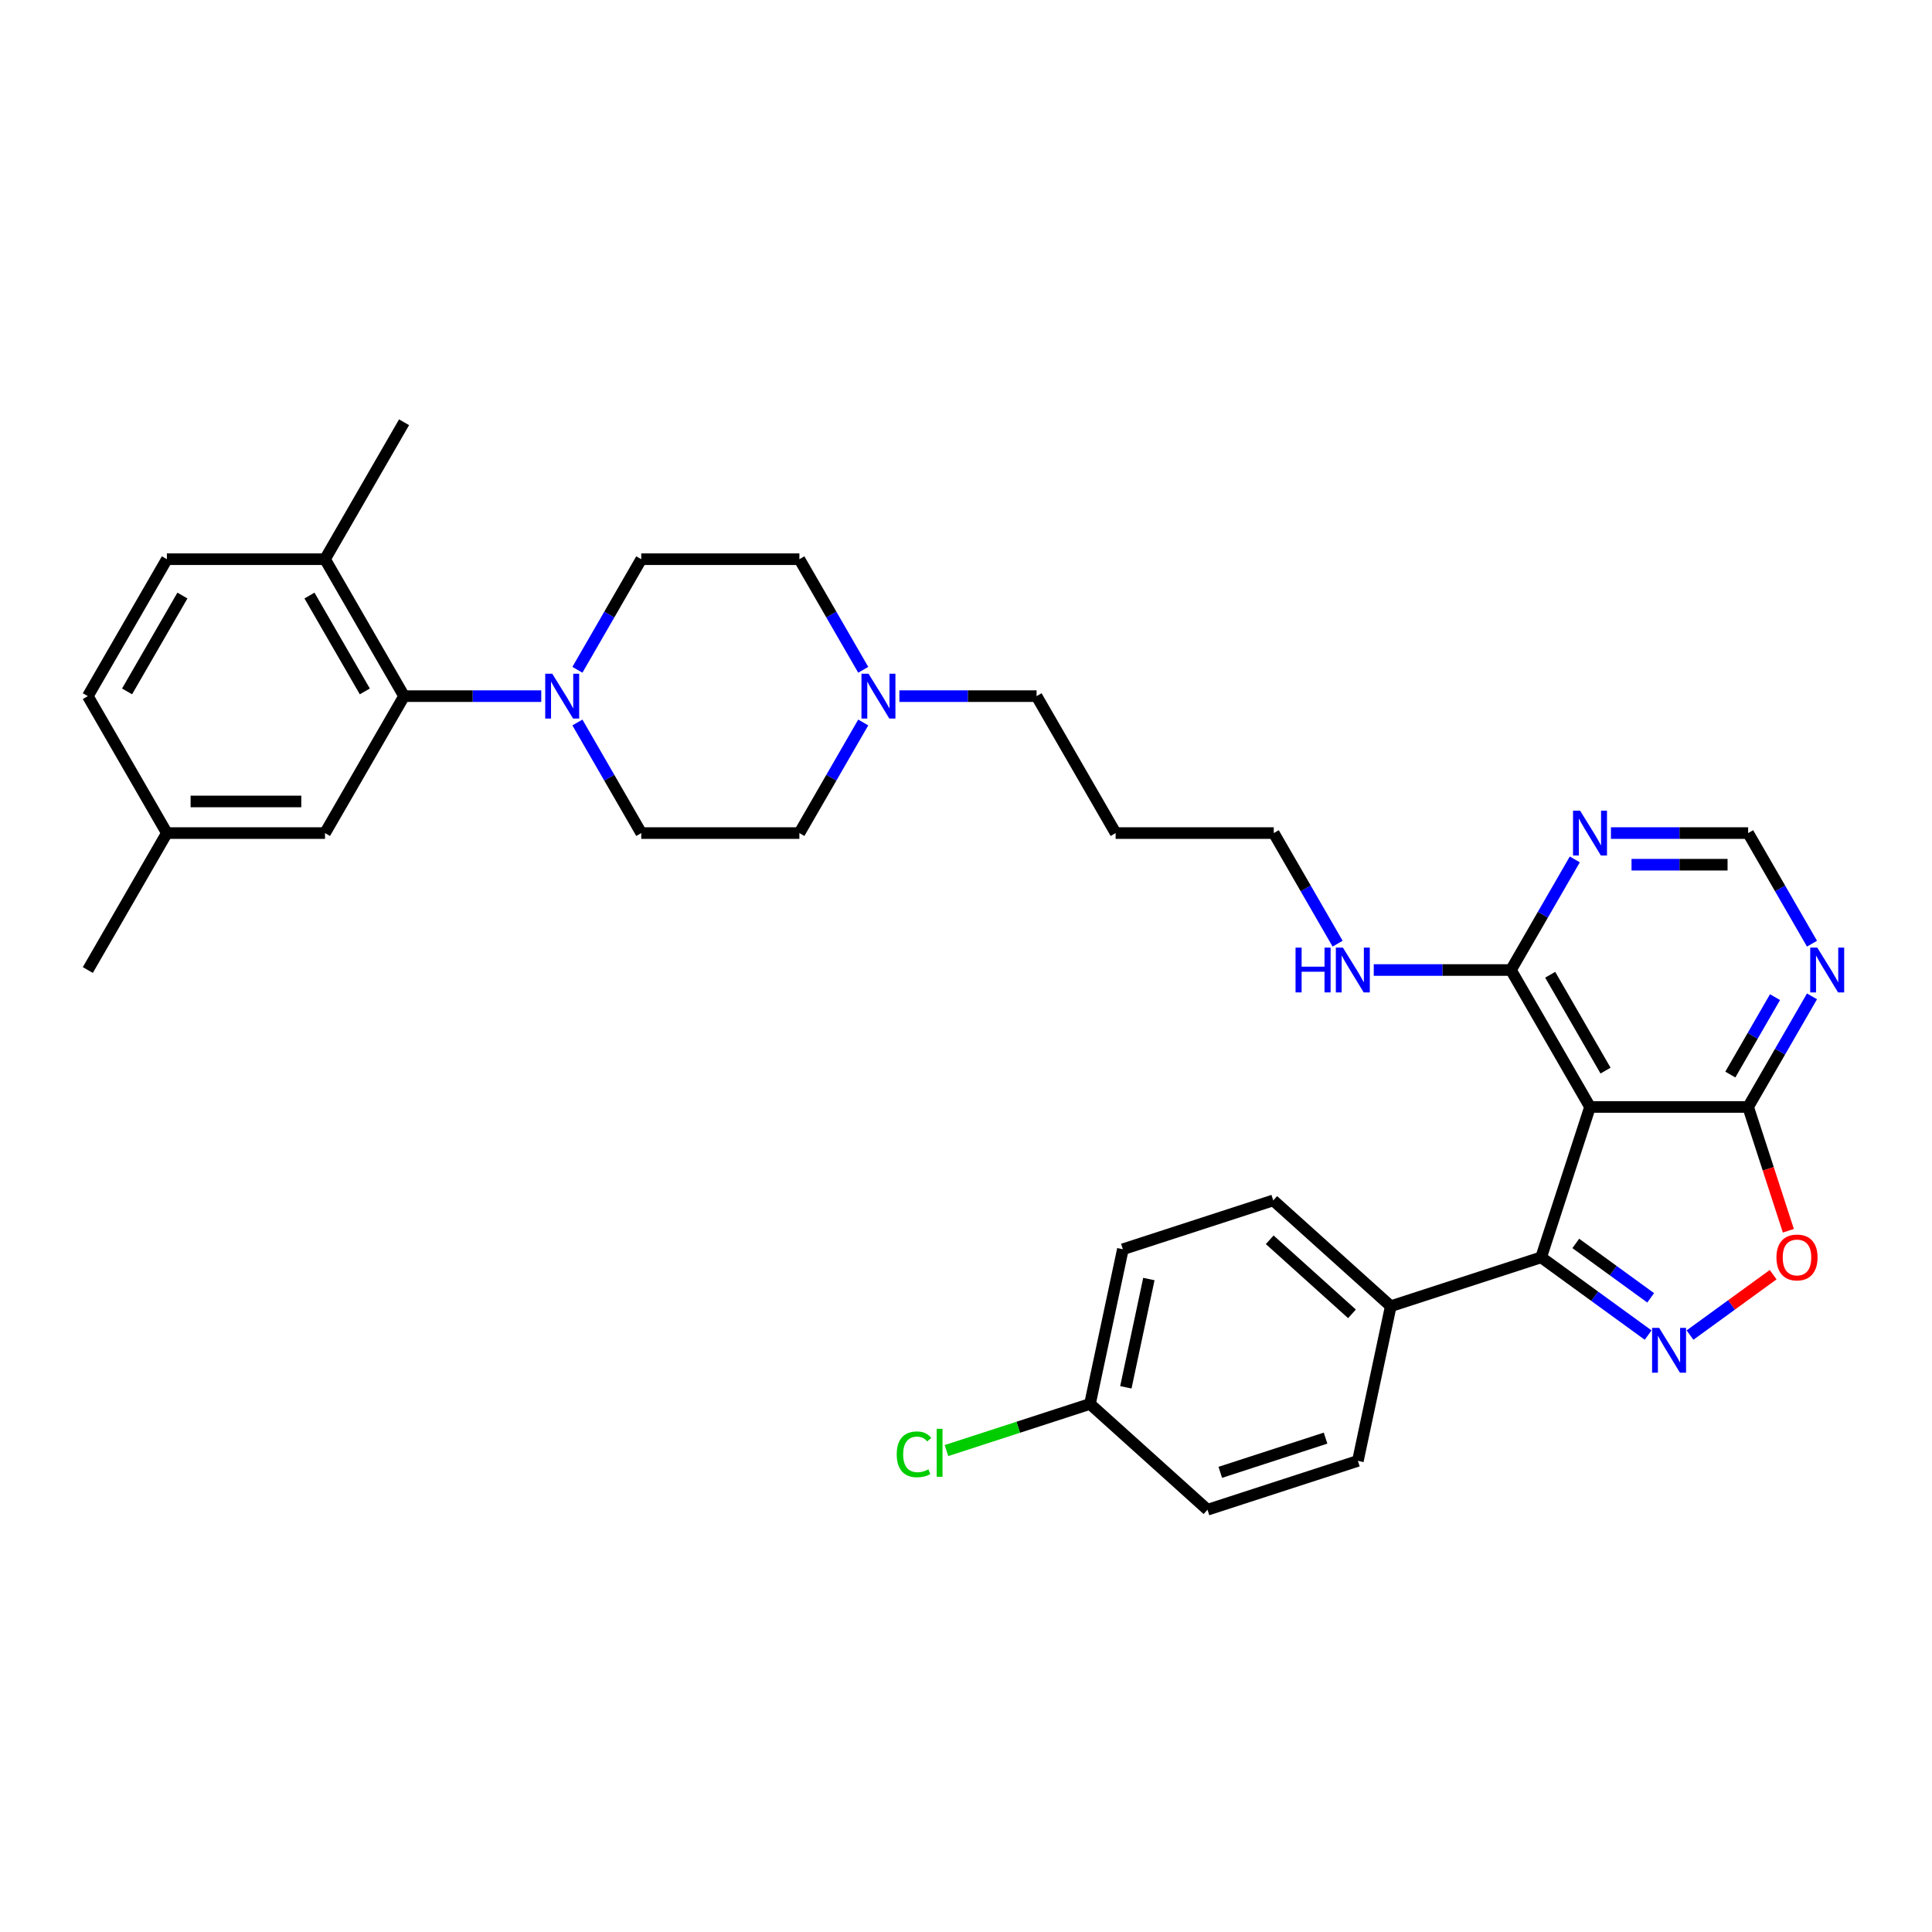 <?xml version='1.0' encoding='iso-8859-1'?>
<svg version='1.1' baseProfile='full'
              xmlns='http://www.w3.org/2000/svg'
                      xmlns:rdkit='http://www.rdkit.org/xml'
                      xmlns:xlink='http://www.w3.org/1999/xlink'
                  xml:space='preserve'
width='1000px' height='1000px' viewBox='0 0 1000 1000'>
<!-- END OF HEADER -->
<rect style='opacity:1.0;fill:#FFFFFF;stroke:none' width='1000' height='1000' x='0' y='0'> </rect>
<path class='bond-1' d='M 853.073,691.035 L 825.384,670.918' style='fill:none;fill-rule:evenodd;stroke:#0000FF;stroke-width:6px;stroke-linecap:butt;stroke-linejoin:miter;stroke-opacity:1' />
<path class='bond-1' d='M 825.384,670.918 L 797.695,650.8' style='fill:none;fill-rule:evenodd;stroke:#000000;stroke-width:6px;stroke-linecap:butt;stroke-linejoin:miter;stroke-opacity:1' />
<path class='bond-1' d='M 854.388,671.757 L 835.006,657.675' style='fill:none;fill-rule:evenodd;stroke:#0000FF;stroke-width:6px;stroke-linecap:butt;stroke-linejoin:miter;stroke-opacity:1' />
<path class='bond-1' d='M 835.006,657.675 L 815.624,643.593' style='fill:none;fill-rule:evenodd;stroke:#000000;stroke-width:6px;stroke-linecap:butt;stroke-linejoin:miter;stroke-opacity:1' />
<path class='bond-3' d='M 874.746,691.035 L 896.26,675.405' style='fill:none;fill-rule:evenodd;stroke:#0000FF;stroke-width:6px;stroke-linecap:butt;stroke-linejoin:miter;stroke-opacity:1' />
<path class='bond-3' d='M 896.26,675.405 L 917.773,659.774' style='fill:none;fill-rule:evenodd;stroke:#FF0000;stroke-width:6px;stroke-linecap:butt;stroke-linejoin:miter;stroke-opacity:1' />
<path class='bond-0' d='M 822.987,572.961 L 797.695,650.8' style='fill:none;fill-rule:evenodd;stroke:#000000;stroke-width:6px;stroke-linecap:butt;stroke-linejoin:miter;stroke-opacity:1' />
<path class='bond-5' d='M 822.987,572.961 L 782.064,502.08' style='fill:none;fill-rule:evenodd;stroke:#000000;stroke-width:6px;stroke-linecap:butt;stroke-linejoin:miter;stroke-opacity:1' />
<path class='bond-5' d='M 831.025,554.144 L 802.379,504.528' style='fill:none;fill-rule:evenodd;stroke:#000000;stroke-width:6px;stroke-linecap:butt;stroke-linejoin:miter;stroke-opacity:1' />
<path class='bond-33' d='M 822.987,572.961 L 904.832,572.961' style='fill:none;fill-rule:evenodd;stroke:#000000;stroke-width:6px;stroke-linecap:butt;stroke-linejoin:miter;stroke-opacity:1' />
<path class='bond-10' d='M 797.695,650.8 L 719.856,676.092' style='fill:none;fill-rule:evenodd;stroke:#000000;stroke-width:6px;stroke-linecap:butt;stroke-linejoin:miter;stroke-opacity:1' />
<path class='bond-2' d='M 904.832,572.961 L 915.242,604.997' style='fill:none;fill-rule:evenodd;stroke:#000000;stroke-width:6px;stroke-linecap:butt;stroke-linejoin:miter;stroke-opacity:1' />
<path class='bond-2' d='M 915.242,604.997 L 925.651,637.034' style='fill:none;fill-rule:evenodd;stroke:#FF0000;stroke-width:6px;stroke-linecap:butt;stroke-linejoin:miter;stroke-opacity:1' />
<path class='bond-7' d='M 904.832,572.961 L 921.358,544.338' style='fill:none;fill-rule:evenodd;stroke:#000000;stroke-width:6px;stroke-linecap:butt;stroke-linejoin:miter;stroke-opacity:1' />
<path class='bond-7' d='M 921.358,544.338 L 937.883,515.716' style='fill:none;fill-rule:evenodd;stroke:#0000FF;stroke-width:6px;stroke-linecap:butt;stroke-linejoin:miter;stroke-opacity:1' />
<path class='bond-7' d='M 895.614,556.189 L 907.182,536.154' style='fill:none;fill-rule:evenodd;stroke:#000000;stroke-width:6px;stroke-linecap:butt;stroke-linejoin:miter;stroke-opacity:1' />
<path class='bond-7' d='M 907.182,536.154 L 918.749,516.118' style='fill:none;fill-rule:evenodd;stroke:#0000FF;stroke-width:6px;stroke-linecap:butt;stroke-linejoin:miter;stroke-opacity:1' />
<path class='bond-4' d='M 298.864,373.955 L 315.389,402.578' style='fill:none;fill-rule:evenodd;stroke:#0000FF;stroke-width:6px;stroke-linecap:butt;stroke-linejoin:miter;stroke-opacity:1' />
<path class='bond-4' d='M 315.389,402.578 L 331.914,431.2' style='fill:none;fill-rule:evenodd;stroke:#000000;stroke-width:6px;stroke-linecap:butt;stroke-linejoin:miter;stroke-opacity:1' />
<path class='bond-6' d='M 280.155,360.32 L 244.65,360.32' style='fill:none;fill-rule:evenodd;stroke:#0000FF;stroke-width:6px;stroke-linecap:butt;stroke-linejoin:miter;stroke-opacity:1' />
<path class='bond-6' d='M 244.65,360.32 L 209.146,360.32' style='fill:none;fill-rule:evenodd;stroke:#000000;stroke-width:6px;stroke-linecap:butt;stroke-linejoin:miter;stroke-opacity:1' />
<path class='bond-36' d='M 298.864,346.684 L 315.389,318.062' style='fill:none;fill-rule:evenodd;stroke:#0000FF;stroke-width:6px;stroke-linecap:butt;stroke-linejoin:miter;stroke-opacity:1' />
<path class='bond-36' d='M 315.389,318.062 L 331.914,289.44' style='fill:none;fill-rule:evenodd;stroke:#000000;stroke-width:6px;stroke-linecap:butt;stroke-linejoin:miter;stroke-opacity:1' />
<path class='bond-8' d='M 782.064,502.08 L 798.589,473.458' style='fill:none;fill-rule:evenodd;stroke:#000000;stroke-width:6px;stroke-linecap:butt;stroke-linejoin:miter;stroke-opacity:1' />
<path class='bond-8' d='M 798.589,473.458 L 815.115,444.836' style='fill:none;fill-rule:evenodd;stroke:#0000FF;stroke-width:6px;stroke-linecap:butt;stroke-linejoin:miter;stroke-opacity:1' />
<path class='bond-16' d='M 782.064,502.08 L 746.56,502.08' style='fill:none;fill-rule:evenodd;stroke:#000000;stroke-width:6px;stroke-linecap:butt;stroke-linejoin:miter;stroke-opacity:1' />
<path class='bond-16' d='M 746.56,502.08 L 711.055,502.08' style='fill:none;fill-rule:evenodd;stroke:#0000FF;stroke-width:6px;stroke-linecap:butt;stroke-linejoin:miter;stroke-opacity:1' />
<path class='bond-12' d='M 209.146,360.32 L 168.223,289.44' style='fill:none;fill-rule:evenodd;stroke:#000000;stroke-width:6px;stroke-linecap:butt;stroke-linejoin:miter;stroke-opacity:1' />
<path class='bond-12' d='M 188.831,357.872 L 160.185,308.256' style='fill:none;fill-rule:evenodd;stroke:#000000;stroke-width:6px;stroke-linecap:butt;stroke-linejoin:miter;stroke-opacity:1' />
<path class='bond-13' d='M 209.146,360.32 L 168.223,431.2' style='fill:none;fill-rule:evenodd;stroke:#000000;stroke-width:6px;stroke-linecap:butt;stroke-linejoin:miter;stroke-opacity:1' />
<path class='bond-11' d='M 937.883,488.445 L 921.358,459.823' style='fill:none;fill-rule:evenodd;stroke:#0000FF;stroke-width:6px;stroke-linecap:butt;stroke-linejoin:miter;stroke-opacity:1' />
<path class='bond-11' d='M 921.358,459.823 L 904.832,431.2' style='fill:none;fill-rule:evenodd;stroke:#000000;stroke-width:6px;stroke-linecap:butt;stroke-linejoin:miter;stroke-opacity:1' />
<path class='bond-34' d='M 833.823,431.2 L 869.328,431.2' style='fill:none;fill-rule:evenodd;stroke:#0000FF;stroke-width:6px;stroke-linecap:butt;stroke-linejoin:miter;stroke-opacity:1' />
<path class='bond-34' d='M 869.328,431.2 L 904.832,431.2' style='fill:none;fill-rule:evenodd;stroke:#000000;stroke-width:6px;stroke-linecap:butt;stroke-linejoin:miter;stroke-opacity:1' />
<path class='bond-34' d='M 844.475,447.569 L 869.328,447.569' style='fill:none;fill-rule:evenodd;stroke:#0000FF;stroke-width:6px;stroke-linecap:butt;stroke-linejoin:miter;stroke-opacity:1' />
<path class='bond-34' d='M 869.328,447.569 L 894.181,447.569' style='fill:none;fill-rule:evenodd;stroke:#000000;stroke-width:6px;stroke-linecap:butt;stroke-linejoin:miter;stroke-opacity:1' />
<path class='bond-9' d='M 465.518,360.32 L 501.023,360.32' style='fill:none;fill-rule:evenodd;stroke:#0000FF;stroke-width:6px;stroke-linecap:butt;stroke-linejoin:miter;stroke-opacity:1' />
<path class='bond-9' d='M 501.023,360.32 L 536.528,360.32' style='fill:none;fill-rule:evenodd;stroke:#000000;stroke-width:6px;stroke-linecap:butt;stroke-linejoin:miter;stroke-opacity:1' />
<path class='bond-20' d='M 446.81,346.684 L 430.285,318.062' style='fill:none;fill-rule:evenodd;stroke:#0000FF;stroke-width:6px;stroke-linecap:butt;stroke-linejoin:miter;stroke-opacity:1' />
<path class='bond-20' d='M 430.285,318.062 L 413.759,289.44' style='fill:none;fill-rule:evenodd;stroke:#000000;stroke-width:6px;stroke-linecap:butt;stroke-linejoin:miter;stroke-opacity:1' />
<path class='bond-21' d='M 446.81,373.955 L 430.285,402.578' style='fill:none;fill-rule:evenodd;stroke:#0000FF;stroke-width:6px;stroke-linecap:butt;stroke-linejoin:miter;stroke-opacity:1' />
<path class='bond-21' d='M 430.285,402.578 L 413.759,431.2' style='fill:none;fill-rule:evenodd;stroke:#000000;stroke-width:6px;stroke-linecap:butt;stroke-linejoin:miter;stroke-opacity:1' />
<path class='bond-17' d='M 719.856,676.092 L 659.033,621.327' style='fill:none;fill-rule:evenodd;stroke:#000000;stroke-width:6px;stroke-linecap:butt;stroke-linejoin:miter;stroke-opacity:1' />
<path class='bond-17' d='M 699.779,680.042 L 657.203,641.706' style='fill:none;fill-rule:evenodd;stroke:#000000;stroke-width:6px;stroke-linecap:butt;stroke-linejoin:miter;stroke-opacity:1' />
<path class='bond-18' d='M 719.856,676.092 L 702.839,756.149' style='fill:none;fill-rule:evenodd;stroke:#000000;stroke-width:6px;stroke-linecap:butt;stroke-linejoin:miter;stroke-opacity:1' />
<path class='bond-19' d='M 168.223,289.44 L 86.377,289.44' style='fill:none;fill-rule:evenodd;stroke:#000000;stroke-width:6px;stroke-linecap:butt;stroke-linejoin:miter;stroke-opacity:1' />
<path class='bond-31' d='M 168.223,289.44 L 209.146,218.559' style='fill:none;fill-rule:evenodd;stroke:#000000;stroke-width:6px;stroke-linecap:butt;stroke-linejoin:miter;stroke-opacity:1' />
<path class='bond-22' d='M 168.223,431.2 L 86.377,431.2' style='fill:none;fill-rule:evenodd;stroke:#000000;stroke-width:6px;stroke-linecap:butt;stroke-linejoin:miter;stroke-opacity:1' />
<path class='bond-22' d='M 155.946,414.831 L 98.654,414.831' style='fill:none;fill-rule:evenodd;stroke:#000000;stroke-width:6px;stroke-linecap:butt;stroke-linejoin:miter;stroke-opacity:1' />
<path class='bond-14' d='M 331.914,289.44 L 413.759,289.44' style='fill:none;fill-rule:evenodd;stroke:#000000;stroke-width:6px;stroke-linecap:butt;stroke-linejoin:miter;stroke-opacity:1' />
<path class='bond-15' d='M 331.914,431.2 L 413.759,431.2' style='fill:none;fill-rule:evenodd;stroke:#000000;stroke-width:6px;stroke-linecap:butt;stroke-linejoin:miter;stroke-opacity:1' />
<path class='bond-30' d='M 692.346,488.445 L 675.821,459.823' style='fill:none;fill-rule:evenodd;stroke:#0000FF;stroke-width:6px;stroke-linecap:butt;stroke-linejoin:miter;stroke-opacity:1' />
<path class='bond-30' d='M 675.821,459.823 L 659.296,431.2' style='fill:none;fill-rule:evenodd;stroke:#000000;stroke-width:6px;stroke-linecap:butt;stroke-linejoin:miter;stroke-opacity:1' />
<path class='bond-26' d='M 659.033,621.327 L 581.193,646.618' style='fill:none;fill-rule:evenodd;stroke:#000000;stroke-width:6px;stroke-linecap:butt;stroke-linejoin:miter;stroke-opacity:1' />
<path class='bond-24' d='M 702.839,756.149 L 624.999,781.441' style='fill:none;fill-rule:evenodd;stroke:#000000;stroke-width:6px;stroke-linecap:butt;stroke-linejoin:miter;stroke-opacity:1' />
<path class='bond-24' d='M 686.105,744.375 L 631.617,762.079' style='fill:none;fill-rule:evenodd;stroke:#000000;stroke-width:6px;stroke-linecap:butt;stroke-linejoin:miter;stroke-opacity:1' />
<path class='bond-37' d='M 86.377,289.44 L 45.455,360.32' style='fill:none;fill-rule:evenodd;stroke:#000000;stroke-width:6px;stroke-linecap:butt;stroke-linejoin:miter;stroke-opacity:1' />
<path class='bond-37' d='M 94.415,308.256 L 65.769,357.872' style='fill:none;fill-rule:evenodd;stroke:#000000;stroke-width:6px;stroke-linecap:butt;stroke-linejoin:miter;stroke-opacity:1' />
<path class='bond-25' d='M 86.377,431.2 L 45.455,360.32' style='fill:none;fill-rule:evenodd;stroke:#000000;stroke-width:6px;stroke-linecap:butt;stroke-linejoin:miter;stroke-opacity:1' />
<path class='bond-32' d='M 86.377,431.2 L 45.455,502.08' style='fill:none;fill-rule:evenodd;stroke:#000000;stroke-width:6px;stroke-linecap:butt;stroke-linejoin:miter;stroke-opacity:1' />
<path class='bond-23' d='M 564.176,726.675 L 624.999,781.441' style='fill:none;fill-rule:evenodd;stroke:#000000;stroke-width:6px;stroke-linecap:butt;stroke-linejoin:miter;stroke-opacity:1' />
<path class='bond-27' d='M 564.176,726.675 L 527.032,738.744' style='fill:none;fill-rule:evenodd;stroke:#000000;stroke-width:6px;stroke-linecap:butt;stroke-linejoin:miter;stroke-opacity:1' />
<path class='bond-27' d='M 527.032,738.744 L 489.889,750.813' style='fill:none;fill-rule:evenodd;stroke:#00CC00;stroke-width:6px;stroke-linecap:butt;stroke-linejoin:miter;stroke-opacity:1' />
<path class='bond-35' d='M 564.176,726.675 L 581.193,646.618' style='fill:none;fill-rule:evenodd;stroke:#000000;stroke-width:6px;stroke-linecap:butt;stroke-linejoin:miter;stroke-opacity:1' />
<path class='bond-35' d='M 582.74,718.07 L 594.652,662.03' style='fill:none;fill-rule:evenodd;stroke:#000000;stroke-width:6px;stroke-linecap:butt;stroke-linejoin:miter;stroke-opacity:1' />
<path class='bond-28' d='M 536.528,360.32 L 577.45,431.2' style='fill:none;fill-rule:evenodd;stroke:#000000;stroke-width:6px;stroke-linecap:butt;stroke-linejoin:miter;stroke-opacity:1' />
<path class='bond-29' d='M 577.45,431.2 L 659.296,431.2' style='fill:none;fill-rule:evenodd;stroke:#000000;stroke-width:6px;stroke-linecap:butt;stroke-linejoin:miter;stroke-opacity:1' />
<path  class='atom-0' d='M 858.786 687.319
L 866.381 699.596
Q 867.134 700.807, 868.346 703
Q 869.557 705.194, 869.623 705.325
L 869.623 687.319
L 872.7 687.319
L 872.7 710.497
L 869.524 710.497
L 861.373 697.075
Q 860.423 695.503, 859.408 693.703
Q 858.426 691.902, 858.131 691.346
L 858.131 710.497
L 855.12 710.497
L 855.12 687.319
L 858.786 687.319
' fill='#0000FF'/>
<path  class='atom-4' d='M 919.484 650.866
Q 919.484 645.3, 922.234 642.19
Q 924.984 639.08, 930.124 639.08
Q 935.264 639.08, 938.014 642.19
Q 940.764 645.3, 940.764 650.866
Q 940.764 656.497, 937.981 659.705
Q 935.199 662.881, 930.124 662.881
Q 925.017 662.881, 922.234 659.705
Q 919.484 656.53, 919.484 650.866
M 930.124 660.262
Q 933.66 660.262, 935.559 657.905
Q 937.49 655.515, 937.49 650.866
Q 937.49 646.315, 935.559 644.024
Q 933.66 641.699, 930.124 641.699
Q 926.588 641.699, 924.657 643.991
Q 922.758 646.283, 922.758 650.866
Q 922.758 655.547, 924.657 657.905
Q 926.588 660.262, 930.124 660.262
' fill='#FF0000'/>
<path  class='atom-5' d='M 285.868 348.731
L 293.463 361.007
Q 294.216 362.219, 295.427 364.412
Q 296.638 366.606, 296.704 366.737
L 296.704 348.731
L 299.781 348.731
L 299.781 371.909
L 296.606 371.909
L 288.454 358.487
Q 287.504 356.915, 286.49 355.114
Q 285.507 353.314, 285.213 352.757
L 285.213 371.909
L 282.201 371.909
L 282.201 348.731
L 285.868 348.731
' fill='#0000FF'/>
<path  class='atom-8' d='M 940.632 490.491
L 948.227 502.768
Q 948.98 503.979, 950.191 506.173
Q 951.403 508.366, 951.468 508.497
L 951.468 490.491
L 954.545 490.491
L 954.545 513.67
L 951.37 513.67
L 943.218 500.247
Q 942.269 498.676, 941.254 496.875
Q 940.272 495.074, 939.977 494.518
L 939.977 513.67
L 936.965 513.67
L 936.965 490.491
L 940.632 490.491
' fill='#0000FF'/>
<path  class='atom-9' d='M 817.863 419.611
L 825.459 431.888
Q 826.212 433.099, 827.423 435.292
Q 828.634 437.486, 828.7 437.617
L 828.7 419.611
L 831.777 419.611
L 831.777 442.789
L 828.602 442.789
L 820.45 429.367
Q 819.5 427.795, 818.485 425.995
Q 817.503 424.194, 817.209 423.638
L 817.209 442.789
L 814.197 442.789
L 814.197 419.611
L 817.863 419.611
' fill='#0000FF'/>
<path  class='atom-10' d='M 449.559 348.731
L 457.154 361.007
Q 457.907 362.219, 459.118 364.412
Q 460.329 366.606, 460.395 366.737
L 460.395 348.731
L 463.472 348.731
L 463.472 371.909
L 460.297 371.909
L 452.145 358.487
Q 451.196 356.915, 450.181 355.114
Q 449.198 353.314, 448.904 352.757
L 448.904 371.909
L 445.892 371.909
L 445.892 348.731
L 449.559 348.731
' fill='#0000FF'/>
<path  class='atom-17' d='M 670.574 490.491
L 673.717 490.491
L 673.717 500.345
L 685.568 500.345
L 685.568 490.491
L 688.711 490.491
L 688.711 513.67
L 685.568 513.67
L 685.568 502.964
L 673.717 502.964
L 673.717 513.67
L 670.574 513.67
L 670.574 490.491
' fill='#0000FF'/>
<path  class='atom-17' d='M 695.095 490.491
L 702.69 502.768
Q 703.443 503.979, 704.655 506.173
Q 705.866 508.366, 705.932 508.497
L 705.932 490.491
L 709.009 490.491
L 709.009 513.67
L 705.833 513.67
L 697.681 500.247
Q 696.732 498.676, 695.717 496.875
Q 694.735 495.074, 694.44 494.518
L 694.44 513.67
L 691.428 513.67
L 691.428 490.491
L 695.095 490.491
' fill='#0000FF'/>
<path  class='atom-28' d='M 464.14 752.769
Q 464.14 747.007, 466.824 743.995
Q 469.542 740.951, 474.682 740.951
Q 479.461 740.951, 482.015 744.323
L 479.854 746.091
Q 477.988 743.635, 474.682 743.635
Q 471.179 743.635, 469.313 745.992
Q 467.479 748.317, 467.479 752.769
Q 467.479 757.353, 469.378 759.71
Q 471.31 762.067, 475.042 762.067
Q 477.595 762.067, 480.575 760.528
L 481.491 762.983
Q 480.28 763.769, 478.447 764.228
Q 476.613 764.686, 474.583 764.686
Q 469.542 764.686, 466.824 761.608
Q 464.14 758.531, 464.14 752.769
' fill='#00CC00'/>
<path  class='atom-28' d='M 484.831 739.543
L 487.842 739.543
L 487.842 764.391
L 484.831 764.391
L 484.831 739.543
' fill='#00CC00'/>
</svg>
